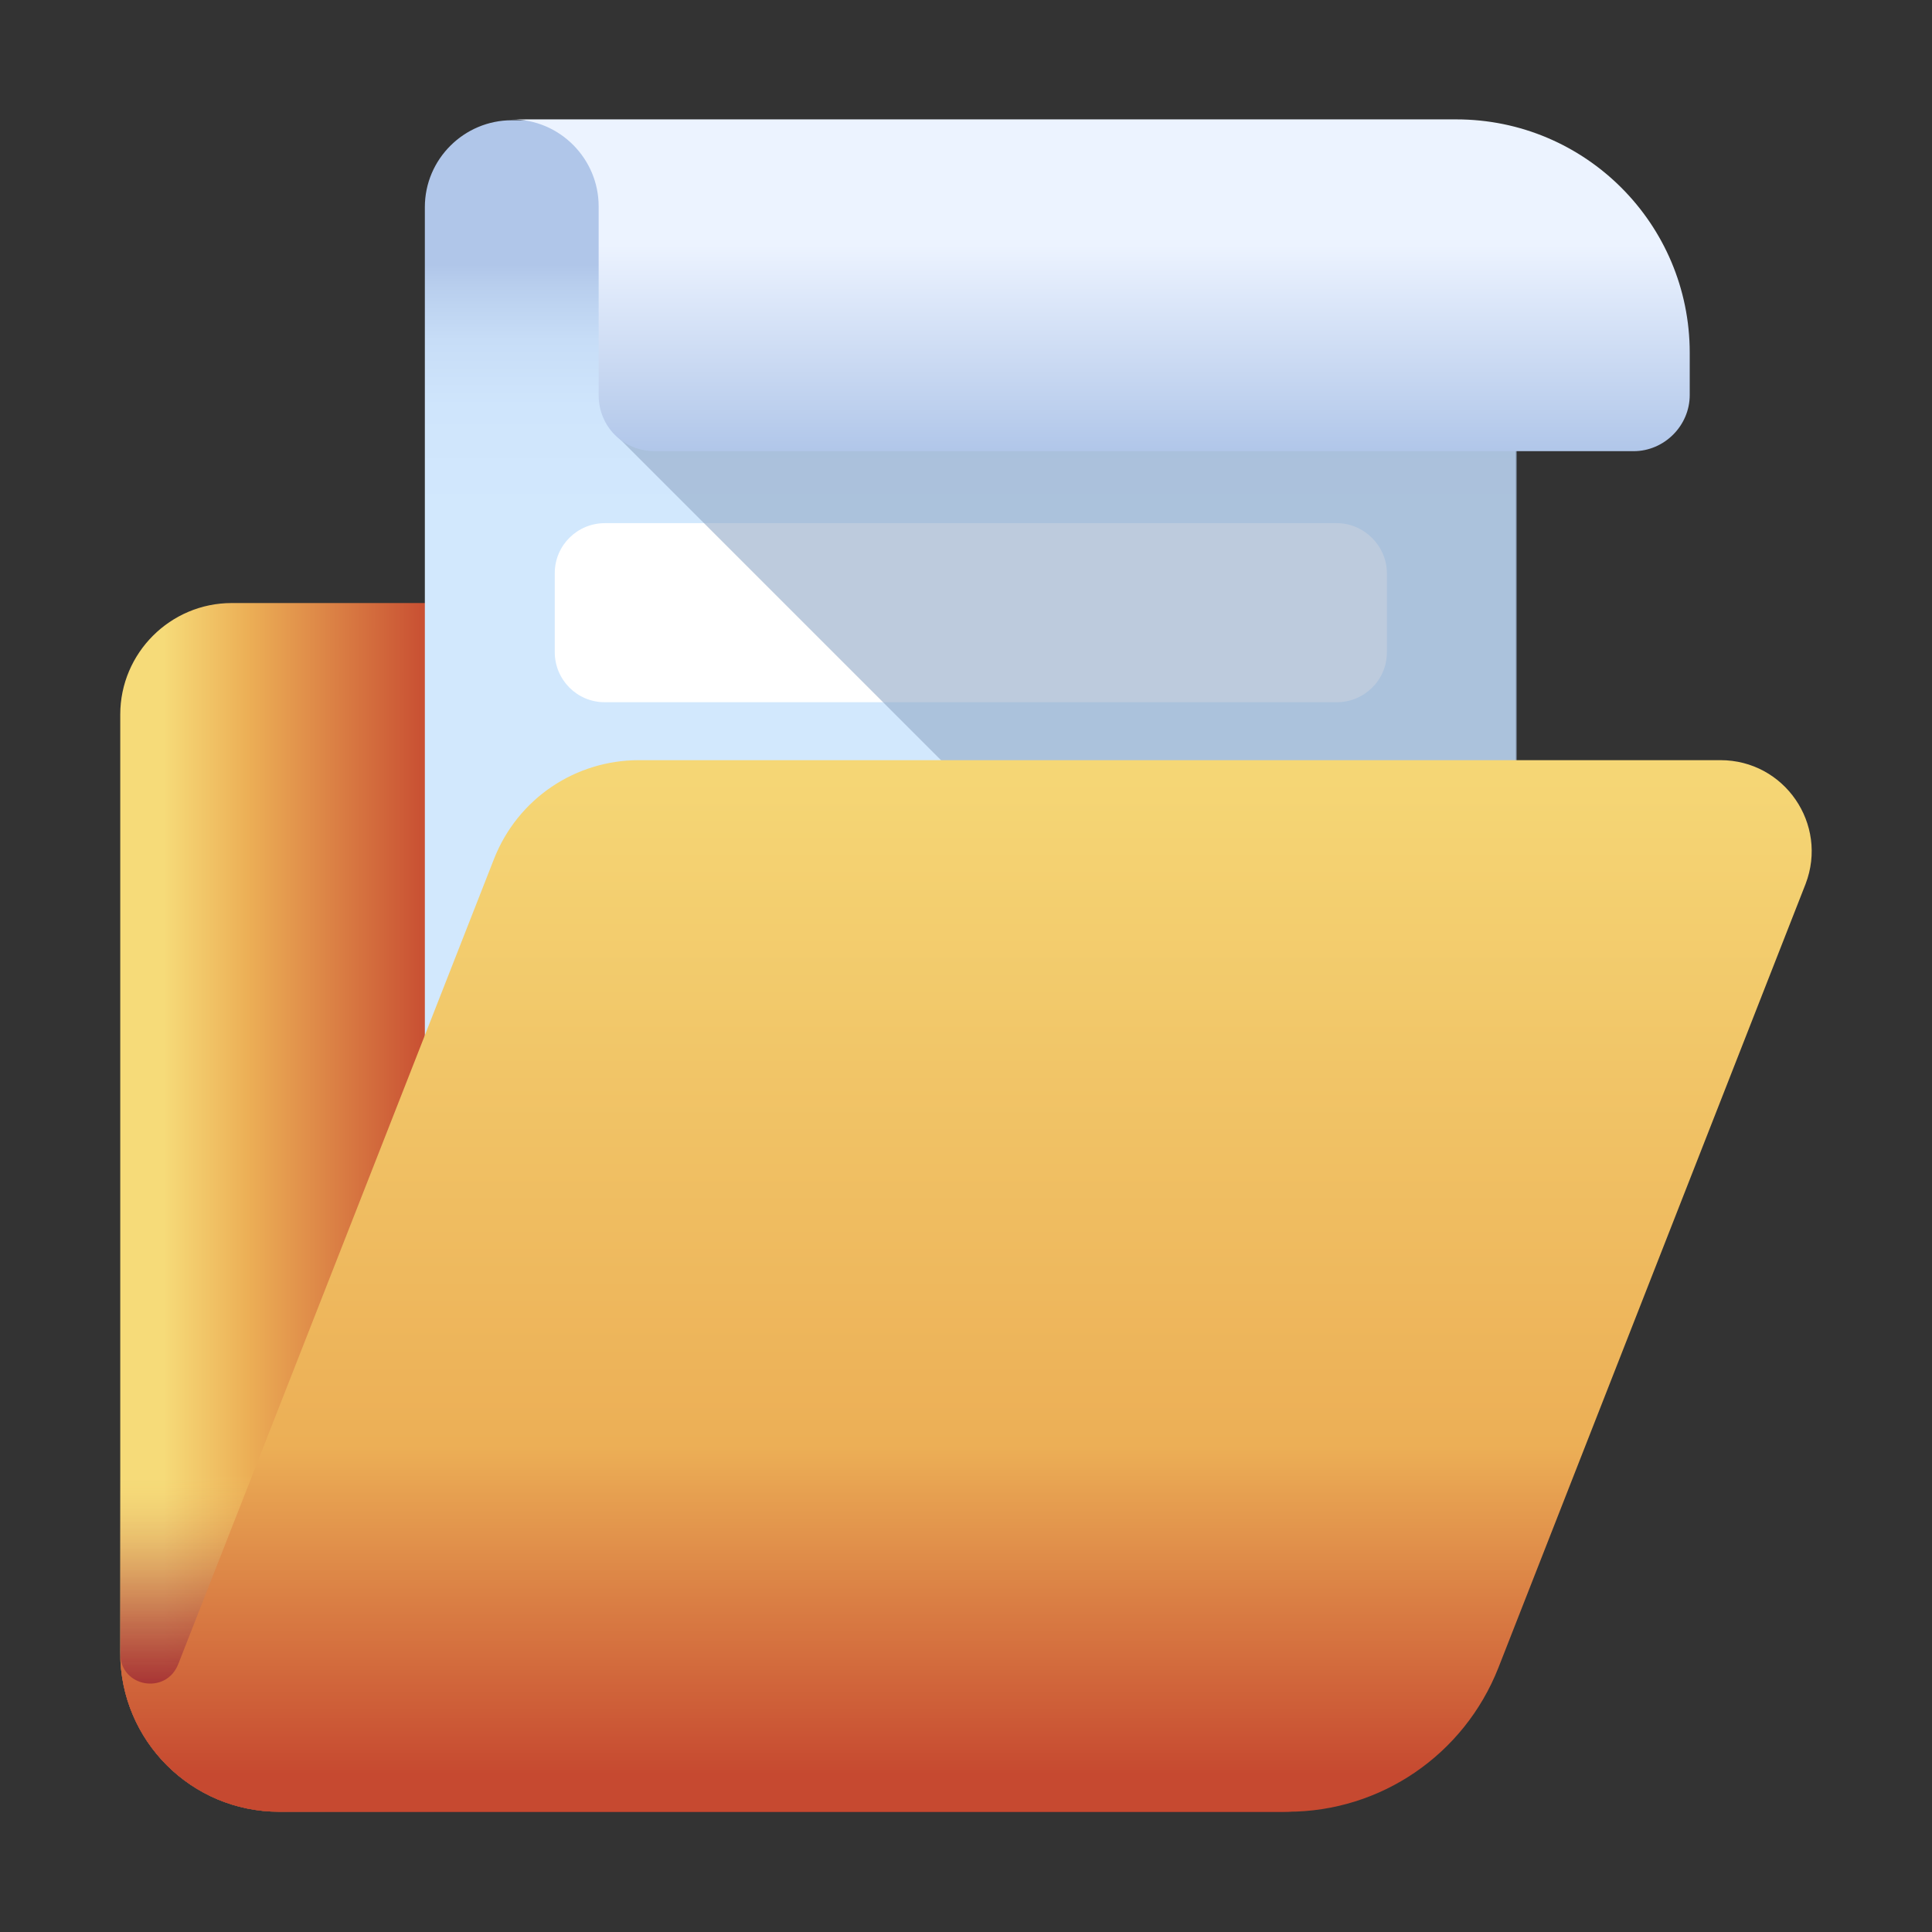 <?xml version="1.0" encoding="utf-8"?>
<!-- Generator: Adobe Illustrator 27.5.0, SVG Export Plug-In . SVG Version: 6.00 Build 0)  -->
<svg version="1.1" xmlns="http://www.w3.org/2000/svg" xmlns:xlink="http://www.w3.org/1999/xlink" x="0px" y="0px"
	 viewBox="0 0 220.1 220.1" style="enable-background:new 0 0 220.1 220.1;" xml:space="preserve">
<rect x="0" y="0" width="220.1" height="220.1" fill="#333333" stroke="none"/>
<style type="text/css">
	.st0{fill:#FFE5E5;}
	.st1{fill:#F4F4F4;}
	.st2{display:none;}
	.st3{display:inline;}
	.st4{fill:#F7F7F7;}
	.st5{fill:#FFFFFF;}
	.st6{opacity:0;fill:none;stroke:#000000;stroke-miterlimit:10;}
	.st7{fill-rule:evenodd;clip-rule:evenodd;fill:#FFFFFF;}
	.st8{opacity:0.35;fill:none;stroke:#FFFFFF;enable-background:new    ;}
	.st9{opacity:0.4;fill:#FFFFFF;enable-background:new    ;}
	.st10{fill:#E6E6E6;}
	.st11{opacity:0.8;}
	.st12{fill:none;stroke:#FF0000;stroke-width:3;stroke-linecap:round;stroke-miterlimit:10;}
	.st13{fill:#FF0000;}
	.st14{fill:none;stroke:#FF0000;stroke-width:14.275;stroke-linecap:round;stroke-miterlimit:10;}
	.st15{fill:url(#SVGID_00000060012865138226799330000009179156694776035513_);}
	.st16{fill:url(#SVGID_00000076589545232584622870000005077961421118611584_);}
	.st17{fill:url(#SVGID_00000137096413293048017070000000716261696779933314_);}
	.st18{fill:url(#SVGID_00000068643687958744932100000011769769255406643368_);}
	.st19{fill:url(#SVGID_00000178188384168200806550000018051688593267318150_);}
	.st20{fill:url(#SVGID_00000025435780632290335430000007918780299915357584_);}
	.st21{fill:#FFC000;}
	.st22{fill:#F30000;}
	.st23{fill:#3F6DFF;}
	.st24{fill:#00B451;}
	.st25{fill:url(#SVGID_00000011000261728201691270000013433751283250568323_);}
	.st26{fill:url(#SVGID_00000036234971052589378050000018381632202199957933_);}
	.st27{fill:url(#SVGID_00000152241756614152495970000009882660321773585540_);}
	.st28{fill:url(#SVGID_00000025441630488788054810000004100960271521498259_);}
	.st29{fill:url(#SVGID_00000175297749025264150540000006001534899110893972_);}
	.st30{fill:url(#SVGID_00000147905448933044532280000000101491226617450394_);}
	.st31{fill:#0071BC;}
	.st32{fill:#007469;}
	.st33{fill:#999999;}
	.st34{fill:#515151;}
	.st35{fill:#03564C;}
	.st36{fill:#1D9E8B;}
	.st37{fill:#05685C;}
	.st38{fill:#138E7F;}
	.st39{fill:url(#SVGID_00000122688492211353766320000005357911502437092508_);}
	.st40{fill:url(#SVGID_00000180354133044743716750000018040449533807700888_);}
	.st41{fill-rule:evenodd;clip-rule:evenodd;fill:url(#SVGID_00000014595870682329742280000017650031099370705055_);}
	.st42{fill-rule:evenodd;clip-rule:evenodd;fill:url(#SVGID_00000152240450536800634940000014578587234639268278_);}
	.st43{fill:url(#SVGID_00000084512834842256827420000012846245734213219488_);}
	.st44{fill-rule:evenodd;clip-rule:evenodd;fill:url(#SVGID_00000119797195987515796140000003204641009255913611_);}
	.st45{fill-rule:evenodd;clip-rule:evenodd;fill:url(#SVGID_00000160154202781350804650000013786216041767339142_);}
	.st46{fill-rule:evenodd;clip-rule:evenodd;fill:url(#SVGID_00000079458367025054648240000013120583987595011988_);}
	.st47{fill-rule:evenodd;clip-rule:evenodd;fill:url(#SVGID_00000021079898706689512890000011249953726078539949_);}
	.st48{fill:none;stroke:#5A5A5A;stroke-width:1.323;stroke-miterlimit:10;}
	.st49{fill-rule:evenodd;clip-rule:evenodd;fill:url(#SVGID_00000125576309357613741480000003899981191484181890_);}
	.st50{fill:url(#SVGID_00000136395907357673357930000003263680550542944686_);}
	.st51{fill:url(#SVGID_00000013157287301320696440000004038588978425978030_);}
	.st52{fill:url(#SVGID_00000098189087429278832070000015740111447382509218_);}
	.st53{fill:url(#SVGID_00000167381026767841342560000014588295020522522795_);}
	.st54{fill:#4DC78F;}
	.st55{fill:#40B383;}
	.st56{fill:#458B4A;}
	.st57{fill:#2C7243;}
	.st58{fill:#004B3A;}
	.st59{fill:#003930;}
	.st60{opacity:0;}
	.st61{opacity:0.5;}
	.st62{fill:#3D3D4E;}
	.st63{fill:#1A1A1A;}
	.st64{fill-rule:evenodd;clip-rule:evenodd;fill:#1A1A1A;}
	.st65{opacity:0.35;fill:none;stroke:#1A1A1A;enable-background:new    ;}
	.st66{opacity:0.4;fill:#1A1A1A;enable-background:new    ;}
	.st67{fill:#8BC53F;}
	.st68{fill:url(#SVGID_00000003815301956371805610000017139994858505182362_);}
	.st69{fill:#004B42;}
	.st70{fill:#009345;}
	.st71{fill:url(#SVGID_00000008860055751371231610000009475725994406976949_);}
	.st72{fill:url(#SVGID_00000129919299811040607410000015487922739132632201_);}
	.st73{fill:url(#SVGID_00000045590661016448081030000006595373914187553980_);}
	.st74{fill:url(#SVGID_00000157293137607167534620000008884836279911151548_);}
	.st75{fill:#007A6D;}
	.st76{fill:url(#SVGID_00000162353411519868636900000006514427035010015419_);}
	.st77{fill:#B6D338;}
	.st78{fill:#333333;}
	.st79{fill-rule:evenodd;clip-rule:evenodd;fill:#333333;}
	.st80{opacity:0.35;fill:none;stroke:#606060;enable-background:new    ;}
	.st81{opacity:0.4;fill:#606060;enable-background:new    ;}
	.st82{fill:url(#SVGID_00000083771982217752057750000012207438749245672350_);}
	.st83{fill:#FFC00E;}
	.st84{fill:#81FCB3;}
	.st85{fill:#56D28B;}
	.st86{fill:#6CD9FF;}
	.st87{fill:#29ABE2;}
	.st88{fill:url(#SVGID_00000173135724479087211380000010170012747593520826_);}
	.st89{fill:none;stroke:#FFFFFF;stroke-miterlimit:10;}
	.st90{fill:url(#SVGID_00000000904682004700225390000013187685952569887421_);}
	.st91{fill:url(#SVGID_00000116216506156392932060000000001477591961613961_);}
	.st92{fill-rule:evenodd;clip-rule:evenodd;fill:#007469;}
	.st93{fill:url(#SVGID_00000127737814035640845730000001041304642601582256_);}
	.st94{fill:url(#SVGID_00000098190590014977742690000012298749028205011353_);}
	.st95{fill:url(#SVGID_00000001637817836057480950000011594061179406376599_);}
	.st96{fill:url(#SVGID_00000002363126823449930700000003902008431564624558_);}
	.st97{fill:url(#SVGID_00000059272283651425058790000012599092923432354751_);}
	.st98{fill:url(#SVGID_00000118360731053574200110000011601231312048286126_);}
	.st99{fill:url(#SVGID_00000173863644900318320840000016836746472101594270_);}
	.st100{fill:url(#SVGID_00000003795119985686019660000009504688260921345423_);}
	.st101{fill:url(#SVGID_00000133513212610697053380000017755789009523727254_);}
	.st102{fill:none;}
	.st103{fill:url(#SVGID_00000014591779060970754720000010789645701329398960_);}
	.st104{fill:url(#SVGID_00000028324943245548054370000014806324258866854055_);}
	.st105{fill:url(#SVGID_00000050662155332004320420000005942749277869124009_);}
	.st106{fill:url(#SVGID_00000145769916006791992110000005621539865729416589_);}
	.st107{fill:url(#SVGID_00000108302948151737424950000005788166601256088997_);}
	.st108{fill:url(#SVGID_00000034807573945947330510000004748462851209805740_);}
	.st109{fill:url(#SVGID_00000098214063777371255040000012327717497191350206_);}
	.st110{fill:url(#SVGID_00000067199726171099106390000008487178553507706772_);}
	.st111{fill:url(#SVGID_00000031205221755917737500000011657464402262109345_);}
	.st112{fill:url(#SVGID_00000087378205375891731750000015923914052764764801_);}
	.st113{fill:url(#SVGID_00000169529263021057212610000006512136503298715267_);}
	.st114{fill:url(#SVGID_00000069381125741003371310000009903395767425141645_);}
	.st115{fill:url(#SVGID_00000034055742455430624640000009099681212483235231_);}
	.st116{fill:url(#SVGID_00000137091881445706759130000001690433800642237602_);}
	.st117{fill:url(#SVGID_00000016034922915925764550000005301124494442265781_);}
	.st118{fill:url(#SVGID_00000074433544105190747280000015027512168759893398_);}
	.st119{fill:url(#SVGID_00000121963089207836740100000013224091944361891004_);}
	.st120{fill:url(#SVGID_00000036947225571489792270000010473526433201126549_);}
	.st121{fill:url(#SVGID_00000103253146222817030440000006396349093708371850_);}
	.st122{fill:url(#SVGID_00000078762890284457770840000014720708764724311703_);}
	.st123{fill:url(#SVGID_00000025401406372296800920000016314662399566212018_);}
	.st124{fill:url(#SVGID_00000179634040343348766250000009949914727415779982_);}
	.st125{fill:url(#SVGID_00000080187756803434521060000017255409070654470797_);}
	.st126{fill:url(#SVGID_00000019635907858935369630000014088573177868829317_);}
	.st127{fill:url(#SVGID_00000088853338650001714100000006437584892268654505_);}
	.st128{fill:url(#SVGID_00000160151598890236296600000010037092491261630615_);}
	.st129{fill:url(#SVGID_00000170986583233124678280000011339042051973404293_);}
	.st130{fill:url(#SVGID_00000143617474463362086100000016946060469172115899_);}
	.st131{fill:url(#SVGID_00000034060814952826943560000017983692054484665757_);}
	.st132{fill:#F2F5FA;}
	.st133{fill:#5551FF;}
	.st134{fill:none;stroke:#000000;stroke-miterlimit:10;}
	.st135{fill:#00ADA0;}
	.st136{fill:#009080;}
	.st137{fill:url(#SVGID_00000099662450166155435150000003555373164565157802_);}
	.st138{fill:url(#SVGID_00000115485644636718686490000012667645791267196338_);}
	.st139{fill:url(#SVGID_00000181070633295764138150000008502759382634738328_);}
	.st140{fill:url(#SVGID_00000093148063945202593320000009408388046315990445_);}
	.st141{fill:#00746B;}
	.st142{fill:url(#SVGID_00000170280914158051475030000004209713571960762254_);}
	.st143{fill:url(#SVGID_00000132779261666140641420000010979381849953962161_);}
	.st144{fill:url(#SVGID_00000132050109210874366220000008785485772528449185_);}
	.st145{fill:url(#SVGID_00000118360337752740061610000001864162086491934127_);}
	.st146{fill:url(#SVGID_00000093859881199483999590000007461391945649697926_);}
	.st147{fill:url(#SVGID_00000110473227289858568750000003294007790835116723_);}
	.st148{fill:url(#SVGID_00000007429037561261618880000001549907562377380263_);}
	.st149{fill:url(#SVGID_00000167367897765054420160000011158959416467385759_);}
	.st150{fill:url(#SVGID_00000129189406334831159440000015216639120105191355_);}
	.st151{fill:url(#SVGID_00000033348417107933010810000008357481414970167718_);}
	.st152{fill:url(#SVGID_00000024710022278497060320000008524341430916393612_);}
	.st153{fill:url(#SVGID_00000007423919801139776800000015529981123515682735_);}
	.st154{fill:url(#SVGID_00000098930001744738804170000005420337873071691954_);}
	.st155{fill:url(#SVGID_00000143604760874204417550000016208120152361312697_);}
	.st156{fill:url(#SVGID_00000098181547433957649600000003925665575650596004_);}
	.st157{fill:url(#SVGID_00000121978576502780574410000017253955890131568777_);}
	.st158{fill:url(#SVGID_00000164485288599968043550000006595415558351141802_);}
	.st159{fill:url(#SVGID_00000102540451883504769760000008604548153921528461_);}
	.st160{fill:url(#SVGID_00000157288517258440663700000005688969497287657089_);}
	.st161{fill:url(#SVGID_00000104702553342128808760000010748941279533485972_);}
	.st162{fill:url(#SVGID_00000023246184823252954120000011651343778645803708_);}
	.st163{fill:url(#SVGID_00000095299131915089209870000003861451928230266774_);}
	.st164{fill:url(#SVGID_00000047752936043426487030000003149555191616569783_);}
	.st165{fill:url(#SVGID_00000088834128336126772920000004918322719255004040_);}
	.st166{fill:url(#SVGID_00000160186472913129239830000010160058174654041496_);}
	.st167{fill:url(#SVGID_00000183237941676243464760000009352004935436597402_);}
	.st168{fill:url(#SVGID_00000134949049109822418640000016229149065904116376_);}
	.st169{fill:url(#SVGID_00000093856756727237999850000010689189261306967480_);}
	.st170{fill:url(#SVGID_00000134221620219251266460000011623651300397842109_);}
	.st171{fill:url(#SVGID_00000008133059660979437500000002659733943948158614_);}
	.st172{fill:url(#SVGID_00000047781509736131755210000016931047413771357372_);}
	.st173{fill:none;stroke:#7F7F7F;stroke-width:0.169;stroke-miterlimit:10;}
	.st174{fill:url(#SVGID_00000125605287008417832530000007410894562331150504_);}
	.st175{fill:url(#SVGID_00000108284771016722220330000017258891056571088020_);}
	.st176{fill:url(#SVGID_00000067238584724728898340000009356637306704880043_);}
	.st177{fill:url(#SVGID_00000062910966055644437620000007810784655993756351_);}
	.st178{fill:url(#SVGID_00000058586533623784162490000008811952717849738402_);}
	.st179{fill:url(#SVGID_00000163059473463822900950000012195442064358027440_);}
	.st180{fill:url(#SVGID_00000031908443547915450730000001214222043411310213_);}
	.st181{fill:url(#SVGID_00000176733571832140350140000013948714426543239053_);}
	.st182{fill:url(#SVGID_00000081645914070359777250000002586875710085516974_);}
	.st183{fill:url(#SVGID_00000135691534256591643370000005533276509916603531_);}
	.st184{fill:url(#SVGID_00000178906752764821287180000017431003789010780604_);}
	.st185{fill:url(#SVGID_00000084510506977158119240000005585812060331657103_);}
	.st186{fill:#7B84A3;}
	.st187{fill:#878FAD;}
	.st188{fill:none;stroke:#7B84A3;stroke-width:1.4;stroke-linecap:round;stroke-miterlimit:10;}
	.st189{fill:#444444;}
	.st190{fill:url(#SVGID_00000106126320578751304610000005684825676850323128_);}
	.st191{fill:url(#SVGID_00000078011858379565009800000002112829896630611868_);}
	.st192{fill:url(#SVGID_00000124146855959298288200000011611555695898093185_);}
	.st193{fill:url(#SVGID_00000175318228418248672420000006046283354753511047_);}
	.st194{fill:url(#SVGID_00000028301567514205652350000002800750252681757835_);}
	.st195{fill:url(#SVGID_00000119075181761619322460000001433015762590137251_);}
	.st196{fill:url(#SVGID_00000066480253496887715250000015787904936940924082_);}
	.st197{fill:url(#SVGID_00000112595059383056617210000008397463391202641053_);}
	.st198{fill:url(#SVGID_00000177478400665607407580000007156083395491061902_);}
	.st199{fill:url(#SVGID_00000109002186218459016510000009649226544006300552_);}
	.st200{fill:url(#SVGID_00000144325230672745038810000001778639141538336174_);}
	.st201{fill:url(#SVGID_00000090994051409399180480000010324832542677046661_);}
	.st202{fill:none;stroke:#515151;stroke-width:1.4;stroke-linecap:round;stroke-miterlimit:10;}
	.st203{fill:url(#SVGID_00000031165486419842938020000012340840945270553255_);}
	.st204{fill:url(#SVGID_00000047044372789763814050000014500123682554273685_);}
	.st205{fill:url(#SVGID_00000003816105570654443570000006179394176549299592_);}
	.st206{fill:url(#SVGID_00000162333006626862505540000017852419525017727874_);}
	.st207{fill:url(#SVGID_00000155127765483660767860000009792615440094896526_);}
	.st208{fill:url(#SVGID_00000134229855168409474400000014006776513437725064_);}
	.st209{fill:url(#SVGID_00000157271408685626964130000010048234086416853638_);}
	.st210{fill:url(#SVGID_00000089572675440799823830000016013609175394840214_);}
	.st211{fill:url(#SVGID_00000013873506809351711590000018388139517152195247_);}
	.st212{fill:url(#SVGID_00000085938863093391281110000002407715488212417680_);}
	.st213{fill:url(#SVGID_00000013170971034657060210000018246509100396302235_);}
	.st214{fill:url(#SVGID_00000078046556170204509020000007105075878481023900_);}
	.st215{fill:url(#SVGID_00000134222725924613781140000005413377666840712605_);}
	.st216{fill:url(#SVGID_00000154413292992329524550000014285485023200251575_);}
	.st217{fill:url(#SVGID_00000072985587551606763060000003821041229951183258_);}
	.st218{fill:url(#SVGID_00000020392777437152913980000011027229893719406236_);}
	.st219{fill:url(#SVGID_00000173155475098506221650000008775210087127175319_);}
	.st220{fill:url(#SVGID_00000134237590219598396310000000549227776104992399_);}
	.st221{fill:url(#SVGID_00000001642118045313264880000005223884926282079679_);}
	.st222{fill:url(#SVGID_00000099648513855797985330000010888039350513806515_);}
	.st223{fill:url(#SVGID_00000006686917612592152600000013882542864243113116_);}
	.st224{fill:url(#SVGID_00000128444133776525179500000001977634041012645019_);}
	.st225{fill:url(#SVGID_00000126302563534863393570000010977426267086874023_);}
	.st226{fill:url(#SVGID_00000071561676031145575280000005948558076024297632_);}
	.st227{fill:url(#SVGID_00000109721149346585530850000011972991725819954574_);}
	.st228{opacity:0.9;}
	.st229{opacity:0.95;}
	.st230{fill:url(#SVGID_00000114766452275108939260000004811829609574852483_);}
	.st231{fill:url(#SVGID_00000099660311192922148470000011223559376310664884_);}
	.st232{fill:url(#SVGID_00000018944050088790330760000002954516447136132527_);}
	.st233{fill:url(#SVGID_00000084506809738307917500000013197695555411678106_);}
	.st234{fill:url(#SVGID_00000025421543364926154210000016496788297638635159_);}
	.st235{fill:url(#SVGID_00000118358381571338364940000010357617694731980421_);}
	.st236{fill:#0EC4B2;}
	.st237{fill:#026055;}
	.st238{fill:#00594E;}
	.st239{fill:#00493E;}
	.st240{fill:#04B2A1;}
	.st241{fill:url(#SVGID_00000104694014257517397170000012734098765443986107_);}
	.st242{fill:url(#SVGID_00000130636328162621526070000009940738941224446887_);}
	.st243{fill:url(#SVGID_00000132804551558097088400000012942337470680194231_);}
	.st244{fill:url(#SVGID_00000080178799706375409060000017993928490363006888_);}
	.st245{fill:url(#SVGID_00000152956921970648275120000008891645144188645532_);}
	.st246{fill:url(#SVGID_00000166678006936391177000000013986570252849570740_);}
	.st247{fill:url(#SVGID_00000163061799163693607300000004147392060252214154_);}
	.st248{fill:url(#SVGID_00000181058203389716823780000002962351422949562279_);}
	.st249{fill:url(#SVGID_00000094601980750067495350000012955923797657332878_);}
	.st250{fill:url(#SVGID_00000026873734027064868370000017479985518170181783_);}
	.st251{fill:url(#SVGID_00000173152862073729411170000000025163638608834184_);}
	.st252{fill:url(#SVGID_00000020369458417243609070000009991898258928295309_);}
	.st253{fill:url(#SVGID_00000150787096655992141500000012240333504414394525_);}
	.st254{fill:url(#SVGID_00000088093846819451088970000004090657221454871721_);}
	.st255{fill:url(#SVGID_00000176747984024119243780000004084140610262412443_);}
	.st256{fill:url(#SVGID_00000120538593913558074410000011794888969982536362_);}
	.st257{fill:url(#SVGID_00000064341712706578073180000014155501585882162816_);}
	.st258{fill:url(#SVGID_00000162337078185850725240000014699469736879335587_);}
	.st259{fill:url(#SVGID_00000085970022193132694550000001710313279211531956_);}
	.st260{fill:url(#SVGID_00000021826010450463420490000005358423587172129415_);}
	.st261{fill:url(#SVGID_00000165928354218299692730000006203509450316979096_);}
	.st262{fill:url(#SVGID_00000150815254369423036410000003787610316196587707_);}
	.st263{fill:url(#SVGID_00000065765123519716132040000011693588710398269847_);}
	.st264{fill:url(#SVGID_00000180352888019750857340000010430753193791141565_);}
	.st265{fill:url(#SVGID_00000156589011688387323410000011334142717740920752_);}
	.st266{fill:url(#SVGID_00000159434556634330810630000006829592757511922861_);}
	.st267{fill:url(#SVGID_00000110462364695544912410000007985604707513530544_);}
	.st268{fill:url(#SVGID_00000163061263933138867120000013748773318788262548_);}
	.st269{fill:url(#SVGID_00000058575301694056380200000003568459356630437012_);}
	.st270{fill:url(#SVGID_00000110456752356640087120000010835101960702810002_);}
	.st271{fill:url(#SVGID_00000035493957961170141340000004004126948760537748_);}
	.st272{fill:url(#SVGID_00000125581674559218838850000006129595782629685909_);}
	.st273{fill:url(#SVGID_00000094613788049594423330000009204737714769765007_);}
	.st274{fill:url(#SVGID_00000121263543943894632620000012473470039398581122_);}
	.st275{fill:url(#SVGID_00000181087660674338430920000011798677360742184620_);}
	.st276{fill:url(#SVGID_00000078030114687339537340000017578696076848715424_);}
	.st277{fill:url(#SVGID_00000155146369061158392340000006167593966417906343_);}
	.st278{fill:url(#SVGID_00000035510365034723864310000014539435758206923692_);}
	.st279{fill:url(#SVGID_00000048479499937075954530000004046475746092195245_);}
	.st280{fill:url(#SVGID_00000051378495903236352400000015495592452491757979_);}
	.st281{fill:url(#SVGID_00000183217736290178997480000002378549741213078690_);}
	.st282{fill:url(#SVGID_00000148662804394729492780000004892130142427973562_);}
	.st283{fill:url(#SVGID_00000130623613166021963190000014997715967078438840_);}
	.st284{fill:url(#SVGID_00000168109052577176799420000003526650515039442313_);}
	.st285{fill:url(#SVGID_00000096047179369916486900000012777977628656981654_);}
	.st286{fill:url(#SVGID_00000083048899955452871430000000977599188664961931_);}
	.st287{fill:url(#SVGID_00000112631723221687811330000011122284315080359299_);}
	.st288{fill:url(#SVGID_00000021120102532095155790000010610727709281855678_);}
	.st289{fill:none;stroke:#4D4D4D;stroke-width:0.274;stroke-miterlimit:10;}
	.st290{fill:url(#SVGID_00000085962975503540025190000002617561130083602846_);}
	.st291{fill:url(#SVGID_00000104680316053840552260000007438108921553689510_);}
	.st292{fill:url(#SVGID_00000106841466740050422500000015642269136406298258_);}
	.st293{fill:url(#SVGID_00000158744544433635618380000004140434618612502691_);}
	.st294{fill:url(#SVGID_00000105390872911208349330000005793496535400816778_);}
	.st295{fill:url(#SVGID_00000101815836368285902700000006341014141852455087_);}
	.st296{fill:url(#SVGID_00000023280239106847054680000013216483214497614268_);}
	.st297{fill:url(#SVGID_00000042721601696799993280000016819439098378183846_);}
	.st298{fill:url(#SVGID_00000152266426725687121290000006867476221026387331_);}
	.st299{fill:url(#SVGID_00000059994347614334786270000016342046072789251506_);}
	.st300{fill:url(#SVGID_00000067914931514985408860000016254831936945601462_);}
	.st301{fill:url(#SVGID_00000016067110631893988650000004382395838143542923_);}
	.st302{fill:url(#SVGID_00000139980834921430857510000007015125478640215724_);}
	.st303{fill:url(#SVGID_00000045607707040621991160000016269239631053860509_);}
	.st304{fill:url(#SVGID_00000021085711678485370310000007814227928645045388_);}
	.st305{fill:url(#SVGID_00000113329851417906376810000007541595857272959133_);}
	.st306{fill:url(#SVGID_00000010305952637455373560000017152209887976964746_);}
	.st307{fill:url(#SVGID_00000092455991187189719340000011505185402740400266_);}
	.st308{fill:url(#SVGID_00000008108878922213235070000016476315998232061341_);}
	.st309{fill:url(#SVGID_00000042707976577047544210000001704068159558687875_);}
	.st310{fill:url(#SVGID_00000127757263852621000600000015607873419484943772_);}
	.st311{fill:url(#SVGID_00000082350879111502190680000008898496620247809416_);}
	.st312{fill:url(#SVGID_00000127010024992582741830000010136022885189725628_);}
	.st313{fill:url(#SVGID_00000111163436368664584250000015416960298748540862_);}
	.st314{fill:url(#SVGID_00000147938080260905059550000008997829187850572447_);}
	.st315{fill:url(#SVGID_00000126321395133447638400000010094023110042573496_);}
	.st316{fill:url(#SVGID_00000063608422789021212120000010856665854474107823_);}
	.st317{fill:url(#SVGID_00000039823222004367368740000018445825473596926111_);}
	.st318{fill:url(#SVGID_00000016793775656931758090000001403062574452972215_);}
	.st319{fill:url(#SVGID_00000065046634307868683820000012550918540229256626_);}
	.st320{fill:url(#SVGID_00000052816613637102563170000010979264646618411396_);}
	.st321{fill:url(#SVGID_00000125577964336202503520000012105879137055780742_);}
	.st322{fill:url(#SVGID_00000056409407128904612590000007042050871953953969_);}
	.st323{fill:url(#SVGID_00000168836155419827843750000014266024002923380405_);}
	.st324{fill:url(#SVGID_00000142134686528331014300000001883783604325737388_);}
	.st325{fill:url(#SVGID_00000057844662260398065690000006476463665066223293_);}
	.st326{fill:url(#SVGID_00000132810987911557860700000012826024899550408846_);}
	.st327{fill:url(#SVGID_00000165208992783958163900000001630800676144352676_);}
	.st328{fill:url(#SVGID_00000132080164902039579880000010180205185354246326_);}
	.st329{fill:url(#SVGID_00000104674028439460608940000005244988769450208953_);}
	.st330{fill:url(#SVGID_00000124137786095813943110000004463993560591012277_);}
	.st331{fill:url(#SVGID_00000080922465468102411310000000245743930277027980_);}
	.st332{fill:url(#SVGID_00000172430183301549863040000015975958836463354498_);}
	.st333{fill:url(#SVGID_00000020367118885381997350000015105251730723997881_);}
	.st334{fill:url(#SVGID_00000141435689834608218790000010075789528364452749_);}
	.st335{fill:url(#SVGID_00000153675943523235270450000007852877920677818795_);}
	.st336{fill:url(#SVGID_00000117663781811222515000000008747478049552409257_);}
	.st337{fill:url(#SVGID_00000145056649194739650780000007799691839234248100_);}
	.st338{fill:url(#SVGID_00000118357810589561261920000000092406167411616151_);}
	.st339{fill:url(#SVGID_00000006704810385903465820000002981205619389625785_);}
	.st340{fill:url(#SVGID_00000169523662103796450220000004010063453102171040_);}
	.st341{fill:url(#SVGID_00000173839727129160911150000008684164554091519110_);}
	.st342{fill:url(#SVGID_00000087375390705610529990000012941661168173416336_);}
	.st343{fill:url(#SVGID_00000067194854346178045630000015401766634161948327_);}
	.st344{fill:url(#SVGID_00000179620569543986727360000013384722742379919791_);}
	.st345{fill:url(#SVGID_00000161625053717068903090000013068419919965637512_);}
	.st346{fill:url(#SVGID_00000134960738885330621770000005562456996922632075_);}
	.st347{fill:url(#SVGID_00000078748716880334535600000005428799932890344885_);}
	.st348{fill:url(#SVGID_00000021096731392071696810000018329543972324459922_);}
	.st349{fill:url(#SVGID_00000046323308834336748650000010067996584412203189_);}
	.st350{fill:url(#SVGID_00000083811200597953519730000002435705138653265821_);}
	.st351{fill:url(#SVGID_00000086665556198859359130000004218790544302440075_);}
	.st352{fill:url(#SVGID_00000155866686260593553160000009542742047304897703_);}
	.st353{fill:url(#SVGID_00000048486467240038744130000012538859079843033262_);}
	.st354{fill:url(#SVGID_00000150821574209447951500000006535770880758998930_);}
	.st355{fill:url(#SVGID_00000093171492641112689510000012465723123616884139_);}
	.st356{fill:url(#SVGID_00000179623461528158186680000004428425012317532593_);}
	.st357{fill:url(#SVGID_00000140723285140796849710000004850929492936139918_);}
	.st358{fill:url(#SVGID_00000011735106274737638990000005766987005607138214_);}
	.st359{fill:url(#SVGID_00000110449214830742067340000013785240530050033063_);}
	.st360{fill:url(#SVGID_00000003097980781250300750000000571753594726103220_);}
	.st361{fill:url(#SVGID_00000029728589903557076700000007290698789793548936_);}
	.st362{fill:url(#SVGID_00000023977479491564435500000005915066957421168521_);}
	.st363{fill:url(#SVGID_00000096021755079789018180000005112571170246093496_);}
	.st364{fill:url(#SVGID_00000111911087029150944280000013808800149906098087_);}
	.st365{fill:url(#SVGID_00000027572285163024249240000012069047842390374827_);}
	.st366{fill:url(#SVGID_00000067928316102394678760000017209312794259012753_);}
	.st367{fill:url(#SVGID_00000129893996243642983500000011037934386238417560_);}
	.st368{fill:url(#SVGID_00000102522091123891282290000016228945697097720203_);}
	.st369{fill:url(#SVGID_00000098918193807706771710000013105062366134894004_);}
	.st370{fill:url(#SVGID_00000111151584664390769860000016781988356565636778_);}
	.st371{fill:url(#SVGID_00000036958018716631971210000015856498093758730940_);}
	.st372{fill:url(#SVGID_00000125576187968052239790000014311604395298846356_);}
	.st373{fill:url(#SVGID_00000179645528612721626840000000899316056561052331_);}
	.st374{fill:url(#SVGID_00000128471256338182817310000004065750377613287870_);}
	.st375{fill:url(#SVGID_00000011022905687326680910000014849554178129817240_);}
	.st376{fill:url(#SVGID_00000164475206345520952530000007202078986121610881_);}
	.st377{fill:url(#SVGID_00000079485283318577446300000003442409119229027755_);}
	.st378{fill:url(#SVGID_00000122713776403765262660000006068815415757833377_);}
	.st379{fill:url(#SVGID_00000052076356827427074780000003059883867767624069_);}
	.st380{fill:url(#SVGID_00000016069797187934393290000012396666040798544538_);}
	.st381{fill:url(#SVGID_00000154400700541912847180000001034334565790945947_);}
	.st382{fill:url(#SVGID_00000087388943834583228100000005219350434794603419_);}
	.st383{fill:url(#SVGID_00000176032951401729455300000015958658385193561274_);}
	.st384{fill:url(#SVGID_00000034807410005021506050000016775184019176182913_);}
	.st385{fill:url(#SVGID_00000085208746425838378310000006509432960735314350_);}
	.st386{fill:url(#SVGID_00000103248540912678624600000012179529011071564192_);}
	.st387{fill:url(#SVGID_00000084503058270350353710000000461049090224112285_);}
	.st388{fill:url(#SVGID_00000008136433764751580780000002258856978795980686_);}
	.st389{fill:url(#SVGID_00000098943557723473610940000002779861896779173055_);}
	.st390{fill:url(#SVGID_00000033343079395280130070000011245862633368384189_);}
	.st391{fill:url(#SVGID_00000165203741303990639730000011099912841466033341_);}
	.st392{fill:url(#SVGID_00000018946344069567518280000012585849231118347405_);}
	.st393{fill:url(#SVGID_00000026132126822364155380000011063723125017522879_);}
	.st394{fill:url(#SVGID_00000030473337770808908170000015286635134391995289_);}
	.st395{fill:url(#SVGID_00000177486525294389356310000001140413283196571028_);}
	.st396{fill:#FFFFFF;stroke:#000000;stroke-miterlimit:10;}
	.st397{fill:url(#SVGID_00000069389857491476468300000007452526661193512893_);}
	.st398{fill:url(#SVGID_00000046329318841125759220000002861787215754584710_);}
	.st399{fill:url(#SVGID_00000009555745422424074870000003254880497327879351_);}
	.st400{fill:url(#SVGID_00000109720967188487416810000013225866379466904997_);}
	.st401{fill:url(#SVGID_00000129913416280587143410000015924647255032217524_);}
	.st402{fill:url(#SVGID_00000162327974033535153450000014258921477616809123_);}
	.st403{fill:url(#SVGID_00000050626194126335098080000009039432090548918428_);}
	.st404{fill:url(#SVGID_00000012447412404200622730000015725258193961457076_);}
	.st405{fill:url(#SVGID_00000129927218041172912190000006862481276529676704_);}
	.st406{fill:url(#SVGID_00000090985507583849868750000016084440238048399233_);}
	.st407{fill:url(#SVGID_00000176740846905517768110000014653548793276603806_);}
	.st408{fill:url(#SVGID_00000075869016248031097000000011934549457728791198_);}
	.st409{fill:#C8C5C9;}
	.st410{fill:#ECEAEC;}
	.st411{fill:#857E87;}
	.st412{fill:#B6B1B7;}
	.st413{fill:#9B959D;}
	.st414{fill:#DAD8DB;}
	.st415{fill:#B3E59F;}
	.st416{fill:url(#SVGID_00000083784741482120165670000018311761647226358147_);}
	.st417{fill:url(#SVGID_00000072998764606106523260000013266042416366603666_);}
	.st418{fill:url(#SVGID_00000005238870003457353880000000253578103500810379_);}
	.st419{fill:url(#SVGID_00000005267089373626899530000003876726197681107329_);}
	.st420{opacity:0.7;fill:#99B5E0;}
	.st421{fill:url(#SVGID_00000016077633791333625010000006243448059101762988_);}
	.st422{fill:url(#SVGID_00000040558296243141489790000014477073408344051601_);}
	.st423{fill:url(#SVGID_00000021119385969592030690000010636437770337676451_);}
	.st424{fill:url(#SVGID_00000084516656700133756430000003190514900904975037_);}
	.st425{fill:url(#SVGID_00000022545350149993297760000011318058794058720642_);}
	.st426{fill:url(#SVGID_00000011723654035560474390000015225063966413351859_);}
	.st427{fill:url(#SVGID_00000161613322193687414390000003580168479619015067_);}
	.st428{fill:url(#SVGID_00000049214055508890260890000001844023286834049921_);}
	.st429{fill:url(#SVGID_00000105402731267421180950000006380968766950906019_);}
	.st430{fill:url(#SVGID_00000015332904881441806830000007037641215576973234_);}
	.st431{fill:url(#SVGID_00000072241938474306918730000013314140278396146616_);}
	.st432{fill:url(#SVGID_00000021091549824932195740000003551845703618472579_);}
	.st433{fill:url(#SVGID_00000062887139000825187300000009593660525403050900_);}
	.st434{fill:url(#SVGID_00000016062646362207128200000004094317903785595321_);}
	.st435{fill:url(#SVGID_00000015312660260015178190000004491127748711112873_);}
	.st436{fill:url(#SVGID_00000152249818621648013280000014988421676687989683_);}
	.st437{fill:url(#SVGID_00000183251163850664192250000011257425652298961592_);}
	.st438{fill:url(#SVGID_00000153673376310458670240000015650358540668743594_);}
	.st439{fill:url(#SVGID_00000102512428637031940680000007231859976654433969_);}
	.st440{fill:url(#SVGID_00000177474580521142962410000007907378455867175065_);}
	.st441{fill:url(#SVGID_00000134932440578929170350000014226954898094051261_);}
	.st442{opacity:0.6;fill:#91A9C6;}
	.st443{fill:url(#SVGID_00000049911459265824769750000003572754163019260590_);}
	.st444{fill:url(#SVGID_00000163057186213046758200000014367584589951491203_);}
	.st445{fill:url(#SVGID_00000017502176133280060280000011044403155681437843_);}
	.st446{fill:url(#SVGID_00000085945484305935037640000016509722259437342848_);}
	.st447{fill:url(#SVGID_00000115500793269814513210000002513700759386048136_);}
	.st448{fill:url(#SVGID_00000173853509091343910650000003016452333103917463_);}
	.st449{fill:url(#SVGID_00000101805281314479919180000005216710748918498742_);}
	.st450{fill:url(#SVGID_00000007398922819557669820000016237484864557936057_);}
	.st451{fill:url(#SVGID_00000091713207418349867890000014970650647018584505_);}
	.st452{fill:url(#SVGID_00000112621472374854469160000014312313450322110354_);}
	.st453{fill:url(#SVGID_00000088817441040580669900000004411876791931570348_);}
	.st454{fill:url(#SVGID_00000005232108661871893040000007330369447045302421_);}
	.st455{fill:url(#SVGID_00000084499182364379187970000016253566982736678807_);}
	.st456{fill:url(#SVGID_00000140707291197067184930000011928041512981646495_);}
	.st457{fill:url(#SVGID_00000074429498248059213830000006956239470911400886_);}
	.st458{fill:url(#SVGID_00000063617555874962697510000009862452530579338921_);}
	.st459{fill:url(#SVGID_00000092433103407269589740000004198722345760897424_);}
	.st460{fill:url(#SVGID_00000047763357370134673930000003070790468539645105_);}
	.st461{fill:url(#SVGID_00000006680748154052466330000007747160531540009884_);}
	.st462{fill:url(#SVGID_00000069389069963050615180000004349302195434939029_);}
	.st463{fill:url(#SVGID_00000127006730620991566390000000251327890580497801_);}
	.st464{fill:url(#SVGID_00000093886972271757032640000004966107834183911067_);}
	.st465{fill:url(#SVGID_00000062887249161193819390000012413831831108396707_);}
	.st466{fill:url(#SVGID_00000138572263641802887380000006232400404801949328_);}
	.st467{fill:url(#SVGID_00000143589995878312320130000001555958159284925361_);}
	.st468{fill:url(#SVGID_00000104677971418416824890000000243101388597205165_);}
	.st469{fill:url(#SVGID_00000128486964009161639730000011324164312025549444_);}
	.st470{fill:url(#SVGID_00000132773884403170944270000014669836952725877695_);}
	.st471{fill:url(#SVGID_00000029031856236587666300000007533628737967915183_);}
	.st472{fill:url(#SVGID_00000165235506156882609910000002134630414411403187_);}
	.st473{fill:url(#SVGID_00000123420923574571396750000005783366060234554763_);}
	.st474{fill:url(#SVGID_00000106859259880868208000000007926205527013668771_);}
	.st475{fill:url(#SVGID_00000134941072284491491090000000472436849471776189_);}
	.st476{fill:url(#SVGID_00000147218431377656784700000015444066762047281316_);}
	.st477{fill:url(#SVGID_00000005225522909525992630000016663874895438229382_);}
	.st478{fill:url(#SVGID_00000124843672385851562060000007133682557993766057_);}
	.st479{fill:url(#SVGID_00000145777305754921474760000012790517063757164681_);}
	.st480{fill:url(#SVGID_00000043427434849651646890000016645531868383242635_);}
	.st481{fill:url(#SVGID_00000107559910186527596810000010824656167020516752_);}
	.st482{fill:url(#SVGID_00000049191323078514683820000010496930412916078758_);}
	.st483{fill:url(#SVGID_00000049213550526703967420000001711465933311780519_);}
	.st484{fill:url(#SVGID_00000072271197239569717520000003104798097142393773_);}
	.st485{fill:url(#SVGID_00000011002085240708373490000001801224239922370723_);}
	.st486{fill:url(#SVGID_00000124869090697112255620000003247019784134799023_);}
	.st487{fill:url(#SVGID_00000129905501656725697580000016937435135799832464_);}
	.st488{fill:url(#SVGID_00000096738542839999958320000011428625288100955536_);}
	.st489{fill:url(#SVGID_00000155851853721512083010000011982682706430228132_);}
	.st490{fill:url(#SVGID_00000119811467476429641460000007347562512525996936_);}
	.st491{fill:url(#SVGID_00000136396215521238280410000001161564289200411272_);}
	.st492{fill:url(#SVGID_00000182520151339286934330000009948021099483996049_);}
	.st493{fill:url(#SVGID_00000112610633099080442250000010208292959670167968_);}
	.st494{fill:url(#SVGID_00000129912285531739265950000014080977363745831062_);}
	.st495{fill:url(#SVGID_00000106114132331123373060000015834166899309121462_);}
	.st496{fill:url(#SVGID_00000160191586639833744590000009924058055596843680_);}
	.st497{fill:url(#SVGID_00000098191095727497922370000017125293293465883275_);}
	.st498{fill:none;stroke:#026A71;stroke-width:0.5;stroke-linecap:round;stroke-miterlimit:10;}
	.st499{fill:none;stroke:#000000;stroke-width:0.25;stroke-miterlimit:10;}
	.st500{fill:url(#SVGID_00000005240281221204142490000014431630999721048511_);}
	.st501{fill:url(#SVGID_00000140010315947254422560000018332920160621065639_);}
	.st502{fill:url(#SVGID_00000057119948462112390320000008046400837491462065_);}
	.st503{fill:url(#SVGID_00000020388908698931137730000001453725875967271359_);}
	.st504{fill:url(#SVGID_00000010306974127141498420000010762186116209441443_);}
	.st505{fill:url(#SVGID_00000144316558977991451280000008893875054590656914_);}
	.st506{fill:url(#SVGID_00000097483706304649786160000006128782935473170106_);}
	.st507{fill:url(#SVGID_00000139978204252883301020000007149751336309743263_);}
	.st508{fill:url(#SVGID_00000126305015930101485260000002577060760211028615_);}
	.st509{fill:url(#SVGID_00000106121323686221464590000012759449051328185767_);}
	.st510{fill:url(#SVGID_00000036214828608547822210000005344275130840271493_);}
	.st511{fill:url(#SVGID_00000168093189071787611460000001218485530743527331_);}
	.st512{fill:url(#SVGID_00000146471479671677300640000018368535201489889470_);}
	.st513{fill:url(#SVGID_00000110432362176586462350000005703678329321678506_);}
	.st514{fill:url(#SVGID_00000149383094780415885310000008447382385207752605_);}
	.st515{fill:url(#SVGID_00000073712514929455575530000011875127776658355378_);}
	.st516{fill:url(#SVGID_00000045602347687763206140000000214655622358763413_);}
	.st517{fill:url(#SVGID_00000041976418972843666320000005590380687573847946_);}
	.st518{fill:url(#SVGID_00000128444019956710095180000008240100479193668286_);}
	.st519{fill:url(#SVGID_00000134245484411563908420000005716476833589174160_);}
	.st520{fill:url(#SVGID_00000124157750424619212580000005355932882412653218_);}
	.st521{fill:url(#SVGID_00000077294089435296243350000015421247494575392649_);}
	.st522{fill:url(#SVGID_00000059289404553891476720000010919294778679395257_);}
	.st523{fill:url(#SVGID_00000103970506716682725950000003140156040500061882_);}
	.st524{fill:url(#SVGID_00000129167143700054873970000011186608250893460627_);}
	.st525{fill:url(#SVGID_00000004539555724263057680000014852591428056588734_);}
	.st526{fill:url(#SVGID_00000088097825128994212170000008096529332237579909_);}
	.st527{fill:url(#SVGID_00000005227732388813089180000011409060777287095220_);}
	.st528{fill:url(#SVGID_00000008857876296513880880000010864175119347054471_);}
	.st529{fill:url(#SVGID_00000021089148610746922090000017220986182451815064_);}
	.st530{fill:none;stroke:#666666;stroke-width:0.25;stroke-miterlimit:10;}
	.st531{fill:#9A9AA3;}
	.st532{fill:#787887;}
	.st533{fill:none;stroke:#000000;stroke-width:0.203;stroke-miterlimit:10;}
	.st534{fill:#FFFFFF;stroke:#000000;stroke-width:0.25;stroke-miterlimit:10;}
	.st535{fill:#505059;}
	.st536{fill:none;stroke:#ED1C24;stroke-miterlimit:10;}
	.st537{fill:none;stroke:#606060;stroke-width:14;stroke-linecap:round;stroke-miterlimit:10;}
</style>
<g id="Layer_2">
</g>
<g id="Layer_8">
</g>
<g id="Layer_7" class="st2">
</g>
<g id="Layer_6">
</g>
<g id="Layer_1">
</g>
<g id="Layer_3">
</g>
<g id="Layer_5">
</g>
<g id="Layer_4">
</g>
<g id="ไอคอน_x2B_ชื่อ" class="st2">
</g>
<g id="ไอคอน_x2B_ชื่อ_copy">
	<g>
		
			<linearGradient id="SVGID_00000161633779990869878180000012752659003018410646_" gradientUnits="userSpaceOnUse" x1="18.618" y1="137.555" x2="152.689" y2="137.555">
			<stop  offset="0" style="stop-color:#F6DB79"/>
			<stop  offset="7.169118e-02" style="stop-color:#ECAF56"/>
			<stop  offset="0.232" style="stop-color:#C64930"/>
		</linearGradient>
		<path style="fill:url(#SVGID_00000161633779990869878180000012752659003018410646_);" d="M71,81.4c0-7-5.7-12.7-12.7-12.7H26.4
			c-7,0-12.7,5.7-12.7,12.7v106.9c0,10,8.1,18.1,18.1,18.1h114.3c10,0,18.1-8.1,18.1-18.1V105c0-10-8.1-18.1-18.1-18.1H76.5
			C73.5,86.9,71,84.5,71,81.4L71,81.4z"/>
		
			<linearGradient id="SVGID_00000052827095500176177050000003084051604484113332_" gradientUnits="userSpaceOnUse" x1="73.519" y1="2129.084" x2="73.519" y2="2102.515" gradientTransform="matrix(1.004 0 0 -1.004 15.125 2304.082)">
			<stop  offset="5.025126e-02" style="stop-color:#F5D474;stop-opacity:0"/>
			<stop  offset="0.153" style="stop-color:#E3AF65;stop-opacity:0.108"/>
			<stop  offset="0.281" style="stop-color:#D08755;stop-opacity:0.243"/>
			<stop  offset="0.414" style="stop-color:#C06548;stop-opacity:0.383"/>
			<stop  offset="0.55" style="stop-color:#B44C3E;stop-opacity:0.526"/>
			<stop  offset="0.69" style="stop-color:#AB3937;stop-opacity:0.673"/>
			<stop  offset="0.836" style="stop-color:#A62F32;stop-opacity:0.828"/>
			<stop  offset="1" style="stop-color:#A42B31"/>
		</linearGradient>
		<path style="fill:url(#SVGID_00000052827095500176177050000003084051604484113332_);" d="M13.7,168.3v20c0,10,8.1,18.1,18.1,18.1
			h114.3c10,0,18.1-8.1,18.1-18.1v-20H13.7z"/>
	</g>
	<g>
		
			<linearGradient id="SVGID_00000005947980952514047310000013482083936498378396_" gradientUnits="userSpaceOnUse" x1="110.622" y1="127.777" x2="110.622" y2="21.299">
			<stop  offset="0.653" style="stop-color:#D2E8FD"/>
			<stop  offset="0.766" style="stop-color:#CFE5FC"/>
			<stop  offset="0.836" style="stop-color:#C7DDF7"/>
			<stop  offset="0.892" style="stop-color:#B9CFEE"/>
			<stop  offset="0.917" style="stop-color:#B0C6E9"/>
		</linearGradient>
		<path style="fill:url(#SVGID_00000005947980952514047310000013482083936498378396_);" d="M146.2,13.7H58.3c-5.4,0-9.9,4.4-9.9,9.9
			V179c0,3.5,2.9,6.4,6.4,6.4h111.5c3.5,0,6.4-2.9,6.4-6.4V40.3C172.8,25.6,160.9,13.7,146.2,13.7L146.2,13.7z"/>
		<path class="st5" d="M152.3,59.6H68.9c-3.1,0-5.7,2.5-5.7,5.7v9c0,3.1,2.5,5.7,5.7,5.7h83.4c3.1,0,5.7-2.5,5.7-5.7v-9
			C158,62.2,155.4,59.6,152.3,59.6z"/>
		<path class="st442" d="M172.8,49.4H70l46.7,46.7h56.1L172.8,49.4z"/>
		
			<linearGradient id="SVGID_00000080173441810879298750000003894914259514217150_" gradientUnits="userSpaceOnUse" x1="125.42" y1="51.623" x2="125.42" y2="27.952">
			<stop  offset="0" style="stop-color:#B0C6E9"/>
			<stop  offset="1" style="stop-color:#ECF3FF"/>
		</linearGradient>
		<path style="fill:url(#SVGID_00000080173441810879298750000003894914259514217150_);" d="M68.2,45V23.5c0-5.4-4.4-9.9-9.9-9.9
			h107.6c14.7,0,26.6,11.9,26.6,26.6V45c0,3.5-2.9,6.4-6.4,6.4H74.6C71,51.4,68.2,48.6,68.2,45L68.2,45z"/>
	</g>
	<g>
		
			<linearGradient id="SVGID_00000183942167282964732100000006494973087909033360_" gradientUnits="userSpaceOnUse" x1="110.038" y1="78.979" x2="110.038" y2="202.149">
			<stop  offset="0" style="stop-color:#F6DB79"/>
			<stop  offset="0.696" style="stop-color:#ECAF56"/>
			<stop  offset="1" style="stop-color:#C64930"/>
		</linearGradient>
		<path style="fill:url(#SVGID_00000183942167282964732100000006494973087909033360_);" d="M205.7,100.7l-35,89.3
			c-3.9,9.9-13.4,16.4-24,16.4H31.8c-9.9,0-18-8-18.1-17.9c0.1,3.7,5.2,4.6,6.6,1.1l36-91.8C59,91,65.5,86.6,72.8,86.6H196
			C203.3,86.6,208.3,93.9,205.7,100.7z"/>
	</g>
</g>
<g id="Layer_11">
</g>
<g id="Layer_12">
</g>
<g id="Layer_13" class="st2">
</g>
<g id="Layer_14">
</g>
</svg>
